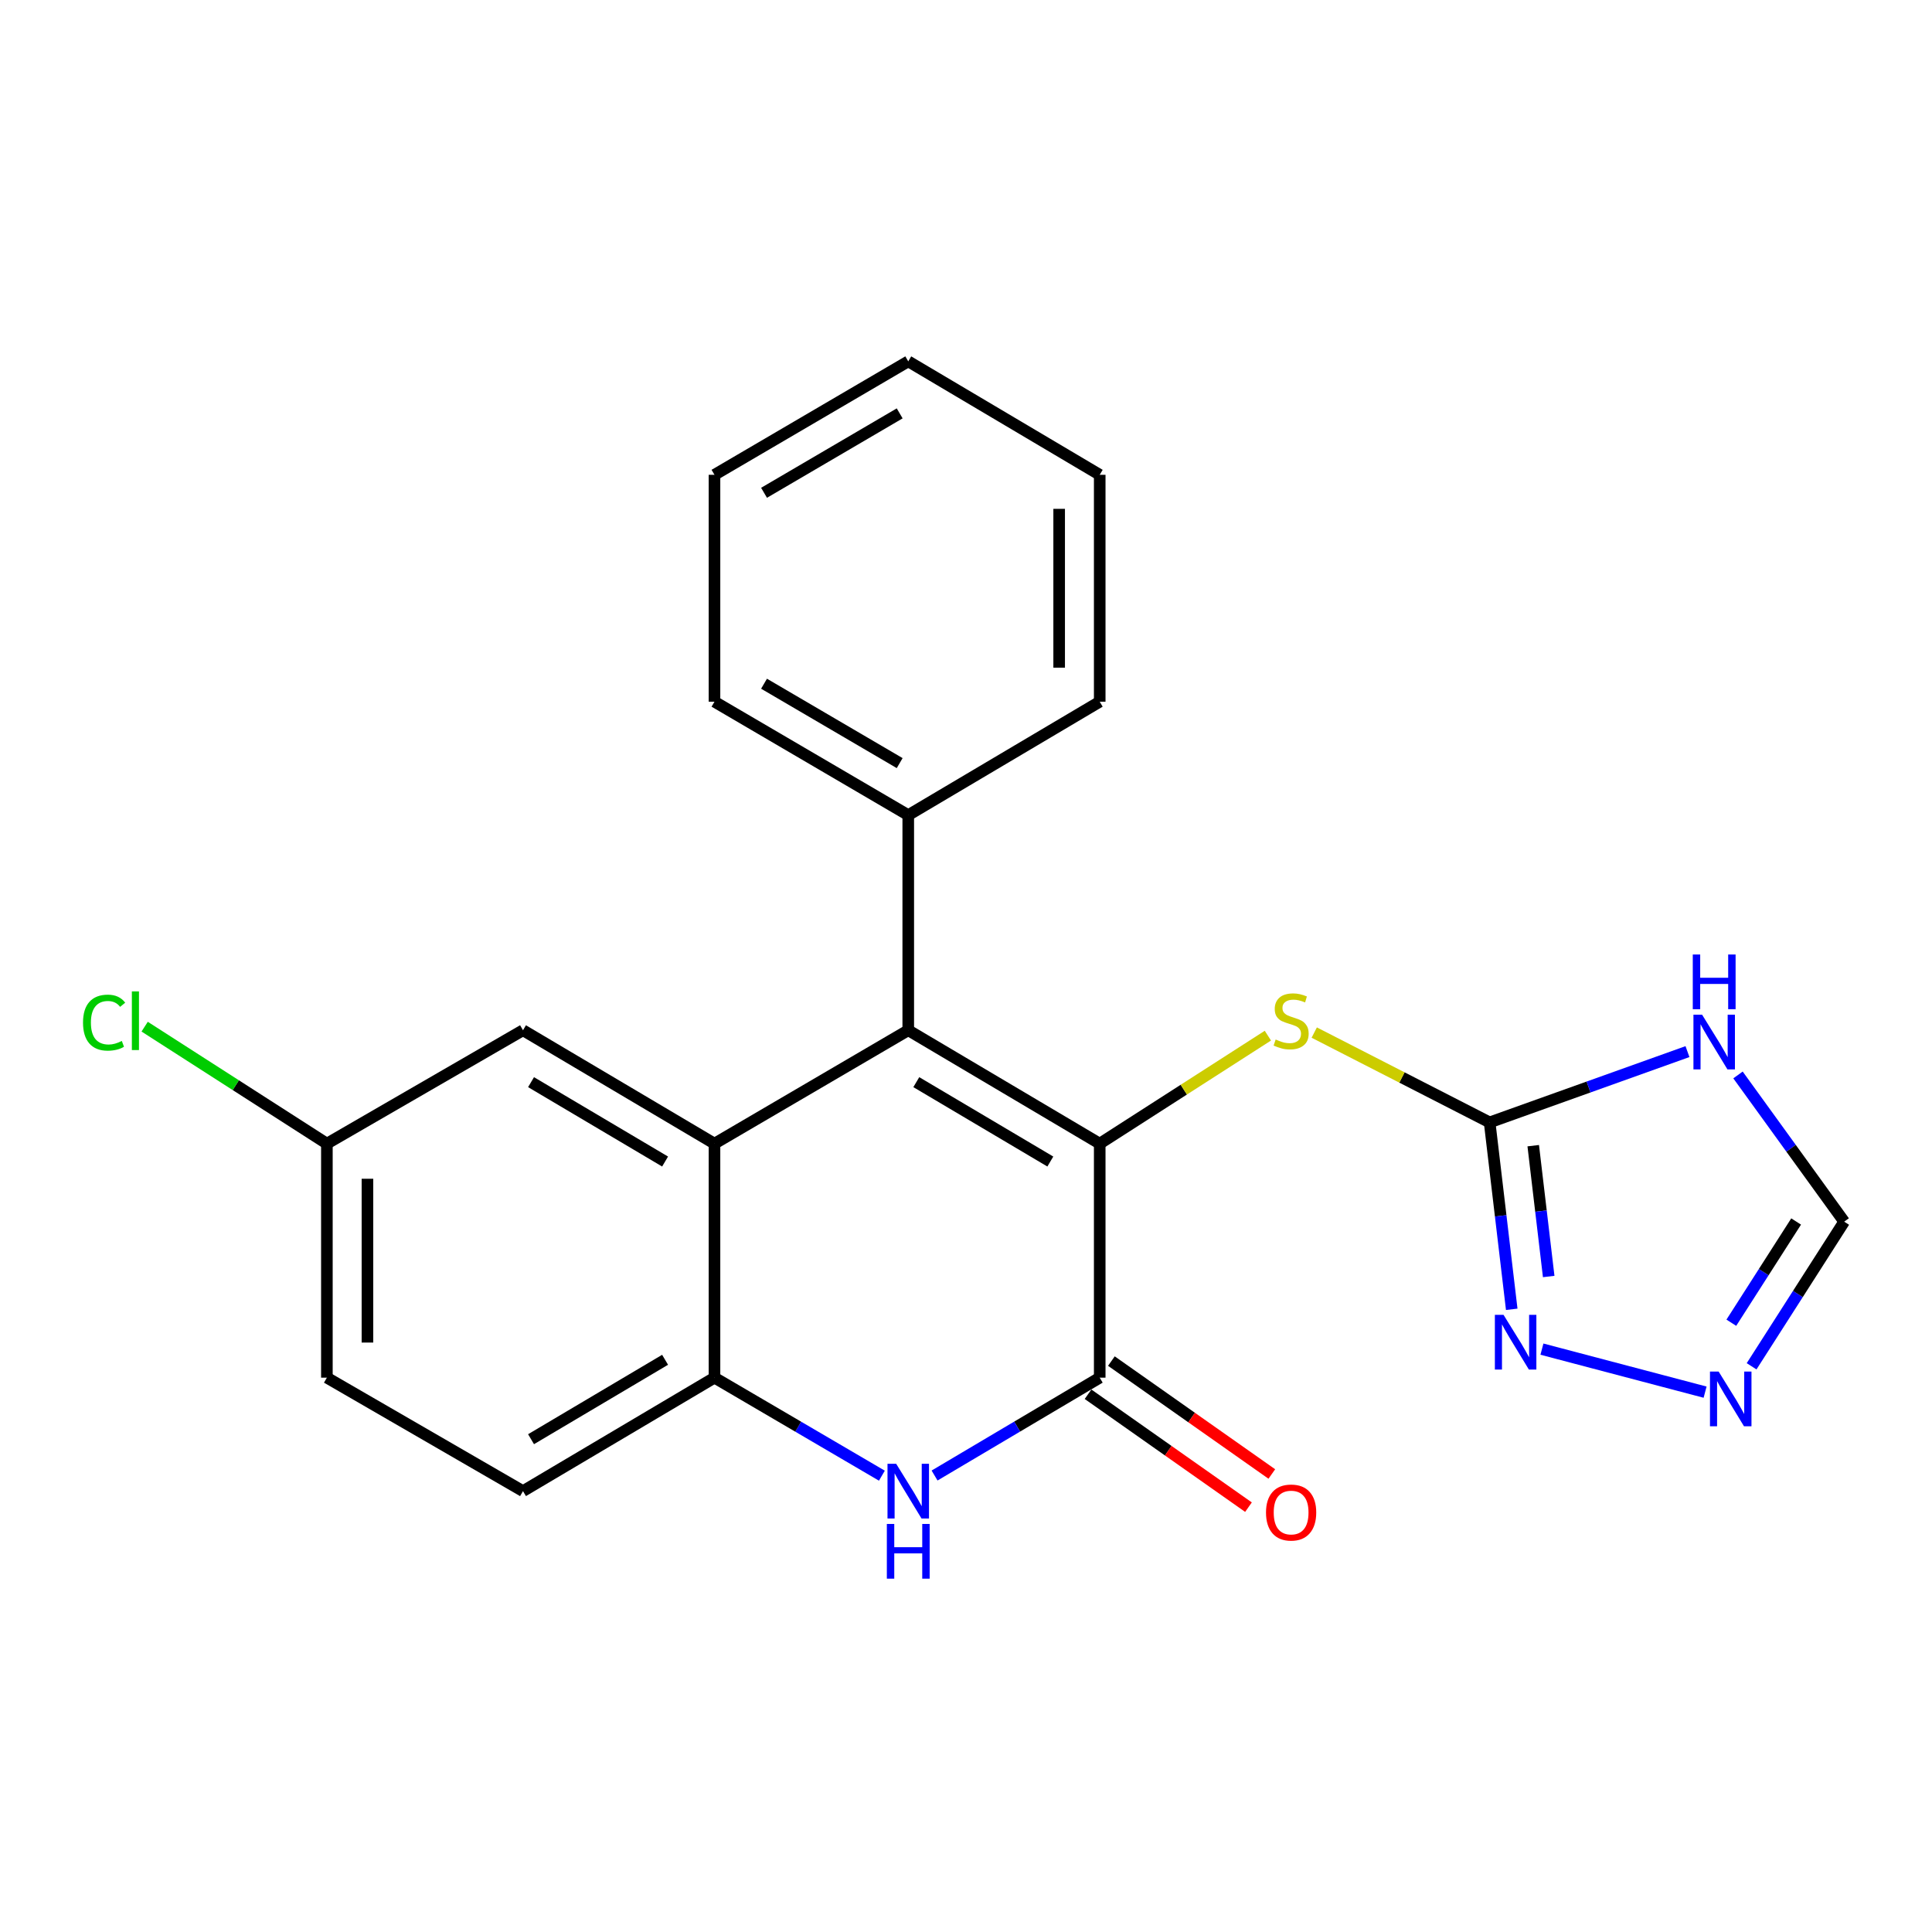 <?xml version='1.0' encoding='iso-8859-1'?>
<svg version='1.1' baseProfile='full'
              xmlns='http://www.w3.org/2000/svg'
                      xmlns:rdkit='http://www.rdkit.org/xml'
                      xmlns:xlink='http://www.w3.org/1999/xlink'
                  xml:space='preserve'
width='1000px' height='1000px' viewBox='0 0 1000 1000'>
<!-- END OF HEADER -->
<rect style='opacity:1.0;fill:#FFFFFF;stroke:none' width='1000' height='1000' x='0' y='0'> </rect>
<path class='bond-0' d='M 569.212,591.952 L 470.109,533.25' style='fill:none;fill-rule:evenodd;stroke:#000000;stroke-width:6px;stroke-linecap:butt;stroke-linejoin:miter;stroke-opacity:1' />
<path class='bond-0' d='M 543.647,601.21 L 474.275,560.119' style='fill:none;fill-rule:evenodd;stroke:#000000;stroke-width:6px;stroke-linecap:butt;stroke-linejoin:miter;stroke-opacity:1' />
<path class='bond-1' d='M 569.212,591.952 L 569.212,713.076' style='fill:none;fill-rule:evenodd;stroke:#000000;stroke-width:6px;stroke-linecap:butt;stroke-linejoin:miter;stroke-opacity:1' />
<path class='bond-7' d='M 569.212,591.952 L 612.735,564.001' style='fill:none;fill-rule:evenodd;stroke:#000000;stroke-width:6px;stroke-linecap:butt;stroke-linejoin:miter;stroke-opacity:1' />
<path class='bond-7' d='M 612.735,564.001 L 656.257,536.05' style='fill:none;fill-rule:evenodd;stroke:#CCCC00;stroke-width:6px;stroke-linecap:butt;stroke-linejoin:miter;stroke-opacity:1' />
<path class='bond-2' d='M 470.109,533.25 L 369.816,591.952' style='fill:none;fill-rule:evenodd;stroke:#000000;stroke-width:6px;stroke-linecap:butt;stroke-linejoin:miter;stroke-opacity:1' />
<path class='bond-12' d='M 470.109,533.25 L 470.109,421.912' style='fill:none;fill-rule:evenodd;stroke:#000000;stroke-width:6px;stroke-linecap:butt;stroke-linejoin:miter;stroke-opacity:1' />
<path class='bond-3' d='M 569.212,713.076 L 526.47,738.403' style='fill:none;fill-rule:evenodd;stroke:#000000;stroke-width:6px;stroke-linecap:butt;stroke-linejoin:miter;stroke-opacity:1' />
<path class='bond-3' d='M 526.47,738.403 L 483.729,763.73' style='fill:none;fill-rule:evenodd;stroke:#0000FF;stroke-width:6px;stroke-linecap:butt;stroke-linejoin:miter;stroke-opacity:1' />
<path class='bond-13' d='M 563.171,721.66 L 604.691,750.881' style='fill:none;fill-rule:evenodd;stroke:#000000;stroke-width:6px;stroke-linecap:butt;stroke-linejoin:miter;stroke-opacity:1' />
<path class='bond-13' d='M 604.691,750.881 L 646.211,780.103' style='fill:none;fill-rule:evenodd;stroke:#FF0000;stroke-width:6px;stroke-linecap:butt;stroke-linejoin:miter;stroke-opacity:1' />
<path class='bond-13' d='M 575.254,704.492 L 616.774,733.713' style='fill:none;fill-rule:evenodd;stroke:#000000;stroke-width:6px;stroke-linecap:butt;stroke-linejoin:miter;stroke-opacity:1' />
<path class='bond-13' d='M 616.774,733.713 L 658.293,762.934' style='fill:none;fill-rule:evenodd;stroke:#FF0000;stroke-width:6px;stroke-linecap:butt;stroke-linejoin:miter;stroke-opacity:1' />
<path class='bond-11' d='M 369.816,591.952 L 270.701,533.25' style='fill:none;fill-rule:evenodd;stroke:#000000;stroke-width:6px;stroke-linecap:butt;stroke-linejoin:miter;stroke-opacity:1' />
<path class='bond-11' d='M 344.25,601.21 L 274.87,560.119' style='fill:none;fill-rule:evenodd;stroke:#000000;stroke-width:6px;stroke-linecap:butt;stroke-linejoin:miter;stroke-opacity:1' />
<path class='bond-23' d='M 369.816,591.952 L 369.816,713.076' style='fill:none;fill-rule:evenodd;stroke:#000000;stroke-width:6px;stroke-linecap:butt;stroke-linejoin:miter;stroke-opacity:1' />
<path class='bond-5' d='M 456.463,763.811 L 413.14,738.443' style='fill:none;fill-rule:evenodd;stroke:#0000FF;stroke-width:6px;stroke-linecap:butt;stroke-linejoin:miter;stroke-opacity:1' />
<path class='bond-5' d='M 413.14,738.443 L 369.816,713.076' style='fill:none;fill-rule:evenodd;stroke:#000000;stroke-width:6px;stroke-linecap:butt;stroke-linejoin:miter;stroke-opacity:1' />
<path class='bond-4' d='M 771.035,580.954 L 725.641,557.705' style='fill:none;fill-rule:evenodd;stroke:#000000;stroke-width:6px;stroke-linecap:butt;stroke-linejoin:miter;stroke-opacity:1' />
<path class='bond-4' d='M 725.641,557.705 L 680.247,534.457' style='fill:none;fill-rule:evenodd;stroke:#CCCC00;stroke-width:6px;stroke-linecap:butt;stroke-linejoin:miter;stroke-opacity:1' />
<path class='bond-6' d='M 771.035,580.954 L 822.234,562.632' style='fill:none;fill-rule:evenodd;stroke:#000000;stroke-width:6px;stroke-linecap:butt;stroke-linejoin:miter;stroke-opacity:1' />
<path class='bond-6' d='M 822.234,562.632 L 873.434,544.31' style='fill:none;fill-rule:evenodd;stroke:#0000FF;stroke-width:6px;stroke-linecap:butt;stroke-linejoin:miter;stroke-opacity:1' />
<path class='bond-8' d='M 771.035,580.954 L 776.752,629.324' style='fill:none;fill-rule:evenodd;stroke:#000000;stroke-width:6px;stroke-linecap:butt;stroke-linejoin:miter;stroke-opacity:1' />
<path class='bond-8' d='M 776.752,629.324 L 782.47,677.694' style='fill:none;fill-rule:evenodd;stroke:#0000FF;stroke-width:6px;stroke-linecap:butt;stroke-linejoin:miter;stroke-opacity:1' />
<path class='bond-8' d='M 793.599,593 L 797.601,626.859' style='fill:none;fill-rule:evenodd;stroke:#000000;stroke-width:6px;stroke-linecap:butt;stroke-linejoin:miter;stroke-opacity:1' />
<path class='bond-8' d='M 797.601,626.859 L 801.604,660.718' style='fill:none;fill-rule:evenodd;stroke:#0000FF;stroke-width:6px;stroke-linecap:butt;stroke-linejoin:miter;stroke-opacity:1' />
<path class='bond-14' d='M 369.816,713.076 L 270.701,771.801' style='fill:none;fill-rule:evenodd;stroke:#000000;stroke-width:6px;stroke-linecap:butt;stroke-linejoin:miter;stroke-opacity:1' />
<path class='bond-14' d='M 344.247,703.823 L 274.867,744.93' style='fill:none;fill-rule:evenodd;stroke:#000000;stroke-width:6px;stroke-linecap:butt;stroke-linejoin:miter;stroke-opacity:1' />
<path class='bond-10' d='M 899.584,556.391 L 927.065,594.361' style='fill:none;fill-rule:evenodd;stroke:#0000FF;stroke-width:6px;stroke-linecap:butt;stroke-linejoin:miter;stroke-opacity:1' />
<path class='bond-10' d='M 927.065,594.361 L 954.545,632.331' style='fill:none;fill-rule:evenodd;stroke:#000000;stroke-width:6px;stroke-linecap:butt;stroke-linejoin:miter;stroke-opacity:1' />
<path class='bond-9' d='M 798.101,698.309 L 882.554,720.576' style='fill:none;fill-rule:evenodd;stroke:#0000FF;stroke-width:6px;stroke-linecap:butt;stroke-linejoin:miter;stroke-opacity:1' />
<path class='bond-24' d='M 906.627,707.191 L 930.586,669.761' style='fill:none;fill-rule:evenodd;stroke:#0000FF;stroke-width:6px;stroke-linecap:butt;stroke-linejoin:miter;stroke-opacity:1' />
<path class='bond-24' d='M 930.586,669.761 L 954.545,632.331' style='fill:none;fill-rule:evenodd;stroke:#000000;stroke-width:6px;stroke-linecap:butt;stroke-linejoin:miter;stroke-opacity:1' />
<path class='bond-24' d='M 896.133,684.644 L 912.905,658.443' style='fill:none;fill-rule:evenodd;stroke:#0000FF;stroke-width:6px;stroke-linecap:butt;stroke-linejoin:miter;stroke-opacity:1' />
<path class='bond-24' d='M 912.905,658.443 L 929.676,632.242' style='fill:none;fill-rule:evenodd;stroke:#000000;stroke-width:6px;stroke-linecap:butt;stroke-linejoin:miter;stroke-opacity:1' />
<path class='bond-15' d='M 270.701,533.25 L 169.195,591.952' style='fill:none;fill-rule:evenodd;stroke:#000000;stroke-width:6px;stroke-linecap:butt;stroke-linejoin:miter;stroke-opacity:1' />
<path class='bond-18' d='M 470.109,421.912 L 369.816,363.199' style='fill:none;fill-rule:evenodd;stroke:#000000;stroke-width:6px;stroke-linecap:butt;stroke-linejoin:miter;stroke-opacity:1' />
<path class='bond-18' d='M 465.671,394.988 L 395.466,353.888' style='fill:none;fill-rule:evenodd;stroke:#000000;stroke-width:6px;stroke-linecap:butt;stroke-linejoin:miter;stroke-opacity:1' />
<path class='bond-19' d='M 470.109,421.912 L 569.212,363.199' style='fill:none;fill-rule:evenodd;stroke:#000000;stroke-width:6px;stroke-linecap:butt;stroke-linejoin:miter;stroke-opacity:1' />
<path class='bond-16' d='M 270.701,771.801 L 169.195,713.076' style='fill:none;fill-rule:evenodd;stroke:#000000;stroke-width:6px;stroke-linecap:butt;stroke-linejoin:miter;stroke-opacity:1' />
<path class='bond-17' d='M 169.195,591.952 L 122.035,561.676' style='fill:none;fill-rule:evenodd;stroke:#000000;stroke-width:6px;stroke-linecap:butt;stroke-linejoin:miter;stroke-opacity:1' />
<path class='bond-17' d='M 122.035,561.676 L 74.876,531.4' style='fill:none;fill-rule:evenodd;stroke:#00CC00;stroke-width:6px;stroke-linecap:butt;stroke-linejoin:miter;stroke-opacity:1' />
<path class='bond-25' d='M 169.195,591.952 L 169.195,713.076' style='fill:none;fill-rule:evenodd;stroke:#000000;stroke-width:6px;stroke-linecap:butt;stroke-linejoin:miter;stroke-opacity:1' />
<path class='bond-25' d='M 190.189,610.121 L 190.189,694.907' style='fill:none;fill-rule:evenodd;stroke:#000000;stroke-width:6px;stroke-linecap:butt;stroke-linejoin:miter;stroke-opacity:1' />
<path class='bond-20' d='M 369.816,363.199 L 369.816,245.761' style='fill:none;fill-rule:evenodd;stroke:#000000;stroke-width:6px;stroke-linecap:butt;stroke-linejoin:miter;stroke-opacity:1' />
<path class='bond-21' d='M 569.212,363.199 L 569.212,245.761' style='fill:none;fill-rule:evenodd;stroke:#000000;stroke-width:6px;stroke-linecap:butt;stroke-linejoin:miter;stroke-opacity:1' />
<path class='bond-21' d='M 548.218,345.583 L 548.218,263.377' style='fill:none;fill-rule:evenodd;stroke:#000000;stroke-width:6px;stroke-linecap:butt;stroke-linejoin:miter;stroke-opacity:1' />
<path class='bond-26' d='M 369.816,245.761 L 470.109,187.036' style='fill:none;fill-rule:evenodd;stroke:#000000;stroke-width:6px;stroke-linecap:butt;stroke-linejoin:miter;stroke-opacity:1' />
<path class='bond-26' d='M 395.468,255.069 L 465.673,213.962' style='fill:none;fill-rule:evenodd;stroke:#000000;stroke-width:6px;stroke-linecap:butt;stroke-linejoin:miter;stroke-opacity:1' />
<path class='bond-22' d='M 569.212,245.761 L 470.109,187.036' style='fill:none;fill-rule:evenodd;stroke:#000000;stroke-width:6px;stroke-linecap:butt;stroke-linejoin:miter;stroke-opacity:1' />
<path  class='atom-4' d='M 463.849 757.641
L 473.129 772.641
Q 474.049 774.121, 475.529 776.801
Q 477.009 779.481, 477.089 779.641
L 477.089 757.641
L 480.849 757.641
L 480.849 785.961
L 476.969 785.961
L 467.009 769.561
Q 465.849 767.641, 464.609 765.441
Q 463.409 763.241, 463.049 762.561
L 463.049 785.961
L 459.369 785.961
L 459.369 757.641
L 463.849 757.641
' fill='#0000FF'/>
<path  class='atom-4' d='M 459.029 788.793
L 462.869 788.793
L 462.869 800.833
L 477.349 800.833
L 477.349 788.793
L 481.189 788.793
L 481.189 817.113
L 477.349 817.113
L 477.349 804.033
L 462.869 804.033
L 462.869 817.113
L 459.029 817.113
L 459.029 788.793
' fill='#0000FF'/>
<path  class='atom-7' d='M 881 525.202
L 890.28 540.202
Q 891.2 541.682, 892.68 544.362
Q 894.16 547.042, 894.24 547.202
L 894.24 525.202
L 898 525.202
L 898 553.522
L 894.12 553.522
L 884.16 537.122
Q 883 535.202, 881.76 533.002
Q 880.56 530.802, 880.2 530.122
L 880.2 553.522
L 876.52 553.522
L 876.52 525.202
L 881 525.202
' fill='#0000FF'/>
<path  class='atom-7' d='M 876.18 494.05
L 880.02 494.05
L 880.02 506.09
L 894.5 506.09
L 894.5 494.05
L 898.34 494.05
L 898.34 522.37
L 894.5 522.37
L 894.5 509.29
L 880.02 509.29
L 880.02 522.37
L 876.18 522.37
L 876.18 494.05
' fill='#0000FF'/>
<path  class='atom-8' d='M 660.281 538.049
Q 660.601 538.169, 661.921 538.729
Q 663.241 539.289, 664.681 539.649
Q 666.161 539.969, 667.601 539.969
Q 670.281 539.969, 671.841 538.689
Q 673.401 537.369, 673.401 535.089
Q 673.401 533.529, 672.601 532.569
Q 671.841 531.609, 670.641 531.089
Q 669.441 530.569, 667.441 529.969
Q 664.921 529.209, 663.401 528.489
Q 661.921 527.769, 660.841 526.249
Q 659.801 524.729, 659.801 522.169
Q 659.801 518.609, 662.201 516.409
Q 664.641 514.209, 669.441 514.209
Q 672.721 514.209, 676.441 515.769
L 675.521 518.849
Q 672.121 517.449, 669.561 517.449
Q 666.801 517.449, 665.281 518.609
Q 663.761 519.729, 663.801 521.689
Q 663.801 523.209, 664.561 524.129
Q 665.361 525.049, 666.481 525.569
Q 667.641 526.089, 669.561 526.689
Q 672.121 527.489, 673.641 528.289
Q 675.161 529.089, 676.241 530.729
Q 677.361 532.329, 677.361 535.089
Q 677.361 539.009, 674.721 541.129
Q 672.121 543.209, 667.761 543.209
Q 665.241 543.209, 663.321 542.649
Q 661.441 542.129, 659.201 541.209
L 660.281 538.049
' fill='#CCCC00'/>
<path  class='atom-9' d='M 778.222 680.558
L 787.502 695.558
Q 788.422 697.038, 789.902 699.718
Q 791.382 702.398, 791.462 702.558
L 791.462 680.558
L 795.222 680.558
L 795.222 708.878
L 791.342 708.878
L 781.382 692.478
Q 780.222 690.558, 778.982 688.358
Q 777.782 686.158, 777.422 685.478
L 777.422 708.878
L 773.742 708.878
L 773.742 680.558
L 778.222 680.558
' fill='#0000FF'/>
<path  class='atom-10' d='M 889.561 709.914
L 898.841 724.914
Q 899.761 726.394, 901.241 729.074
Q 902.721 731.754, 902.801 731.914
L 902.801 709.914
L 906.561 709.914
L 906.561 738.234
L 902.681 738.234
L 892.721 721.834
Q 891.561 719.914, 890.321 717.714
Q 889.121 715.514, 888.761 714.834
L 888.761 738.234
L 885.081 738.234
L 885.081 709.914
L 889.561 709.914
' fill='#0000FF'/>
<path  class='atom-14' d='M 655.281 782.879
Q 655.281 776.079, 658.641 772.279
Q 662.001 768.479, 668.281 768.479
Q 674.561 768.479, 677.921 772.279
Q 681.281 776.079, 681.281 782.879
Q 681.281 789.759, 677.881 793.679
Q 674.481 797.559, 668.281 797.559
Q 662.041 797.559, 658.641 793.679
Q 655.281 789.799, 655.281 782.879
M 668.281 794.359
Q 672.601 794.359, 674.921 791.479
Q 677.281 788.559, 677.281 782.879
Q 677.281 777.319, 674.921 774.519
Q 672.601 771.679, 668.281 771.679
Q 663.961 771.679, 661.601 774.479
Q 659.281 777.279, 659.281 782.879
Q 659.281 788.599, 661.601 791.479
Q 663.961 794.359, 668.281 794.359
' fill='#FF0000'/>
<path  class='atom-18' d='M 42.971 529.309
Q 42.971 522.269, 46.251 518.589
Q 49.571 514.869, 55.851 514.869
Q 61.691 514.869, 64.811 518.989
L 62.171 521.149
Q 59.891 518.149, 55.851 518.149
Q 51.571 518.149, 49.291 521.029
Q 47.051 523.869, 47.051 529.309
Q 47.051 534.909, 49.371 537.789
Q 51.731 540.669, 56.291 540.669
Q 59.411 540.669, 63.051 538.789
L 64.171 541.789
Q 62.691 542.749, 60.451 543.309
Q 58.211 543.869, 55.731 543.869
Q 49.571 543.869, 46.251 540.109
Q 42.971 536.349, 42.971 529.309
' fill='#00CC00'/>
<path  class='atom-18' d='M 68.251 513.149
L 71.931 513.149
L 71.931 543.509
L 68.251 543.509
L 68.251 513.149
' fill='#00CC00'/>
</svg>
